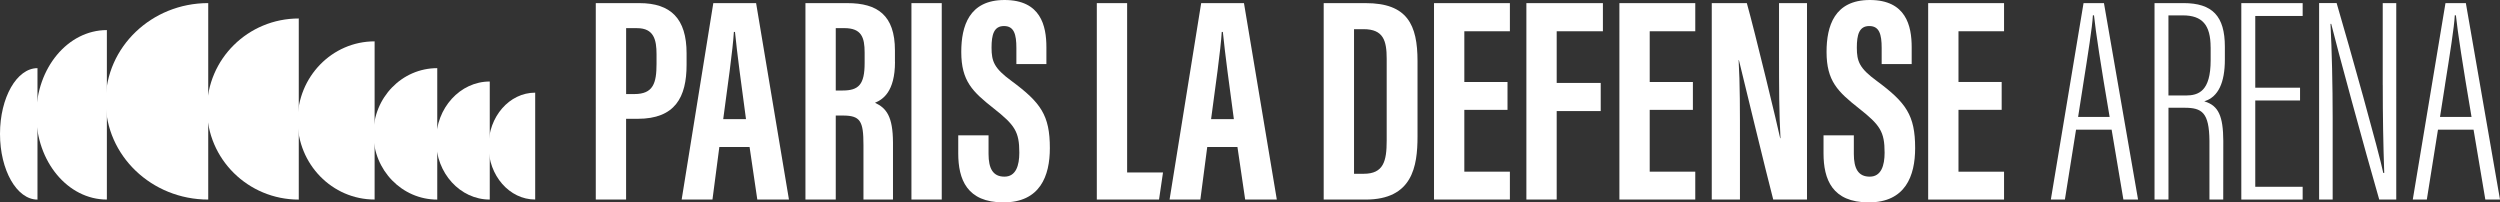 <?xml version="1.0" encoding="UTF-8"?>
<svg id="Calque_2" data-name="Calque 2" xmlns="http://www.w3.org/2000/svg" viewBox="0 0 767.06 62.1">
  <rect x="0" y="0" width="767.06" height="62.1" fill="#333333" stroke="none"/>
  <defs>
    <style>
      .cls-1 {
        fill: #fff;
      }
    </style>
  </defs>
  <g id="Calque_2-2" data-name="Calque 2">
    <g id="logo">
      <g>
        <g>
          <g>
            <path class="cls-1" d="M645.54.96h-6.26l-10,60.08-.03.19h4.31l3.42-21.44h10.92l3.61,21.44h4.5l-10.44-60.13-.02-.13h0ZM642.14,4.78v-.07h.36v.07c.49,4.85,2.09,15.28,4.77,31l.02.09h-9.67v-.09h.01c.44-2.9.92-5.89,1.38-8.82l.14-.91c1.46-9.23,2.85-17.95,2.99-21.27h0Z"/>
            <path class="cls-1" d="M669.92.96h-8.86v60.27h4.28v-28.17h4.91c5.34,0,7.58,1.41,7.66,10.15v18.02h4.23l.02-17.97c-.03-7.64-1.5-10.81-5.62-12.1l-.23-.07.23-.08c4.05-1.33,6.1-5.61,6.1-12.73v-3.95c0-9.38-3.8-13.38-12.72-13.38h0ZM678.28,14.53v3.98c0,9.48-3.69,10.79-7.67,10.79h-5.28V4.72h4.4c5.99,0,8.54,2.93,8.54,9.8h.01Z"/>
            <polygon class="cls-1" points="687.69 61.23 706.51 61.23 706.51 57.31 691.97 57.31 691.97 30.83 705.71 30.83 705.71 26.91 691.97 26.91 691.97 4.9 706.51 4.9 706.51 .96 687.69 .96 687.69 61.23"/>
            <path class="cls-1" d="M731.09,26.08c0,9.54.14,18.09.45,26.9v.08h-.31v-.06c-1.21-5.99-10.3-38.5-14.26-51.93l-.03-.12h-5.38v60.27h4.16v-24.98c0-10.05-.25-20.84-.66-28.84v-.08h.23v.06c1.44,6.01,10.45,39.13,14.68,53.72l.03.12h5.23V.96h-4.15v25.12h.01Z"/>
            <path class="cls-1" d="M756.61,1.09l-.02-.13h-6.26l-10,60.08-.03.19h4.31l3.42-21.44h10.92l3.61,21.44h4.5l-10.45-60.13h0ZM753.18,4.79v-.08h.36v.07c.5,4.86,2.1,15.29,4.77,31l.02.09h-9.67v-.09h.01c.49-3.2,1.01-6.5,1.52-9.72v-.05c1.47-9.21,2.85-17.91,2.99-21.22h0Z"/>
          </g>
          <g>
            <path class="cls-1" d="M182.8.96h13.41c9.57,0,14.45,4.73,14.45,15.39v3.55c0,9.95-3.55,16.55-14.97,16.55h-3.59v24.78h-9.3V.96ZM192.1,28.86h2.55c5.79,0,6.79-3.38,6.79-9.27v-2.96c0-4.38-.8-7.99-5.96-7.99h-3.37v20.22h0Z"/>
            <path class="cls-1" d="M220.71,45.11l-2.11,16.12h-9.45L218.86.96h13.13l10.08,60.27h-9.71l-2.37-16.12h-9.28ZM228.89,36.56c-1.38-10.24-2.7-19.95-3.38-26.76h-.34c-.26,4.97-2.07,17.87-3.27,26.76h7,0Z"/>
            <path class="cls-1" d="M274.59,18.95v-3.47c0-10.85-5.41-14.52-14.58-14.52h-12.88v60.27h9.3v-25.78h2.16c5.39,0,6.34,1.68,6.34,9v16.78h9.06v-17.49h0c-.03-8.05-2.03-10.57-5.52-12.21,2.33-.96,6.14-3.31,6.14-12.57h-.02ZM258.56,27.78h-2.13V8.63h2.63c5.27,0,6.23,2.84,6.23,7.49v3.24c0,6.55-1.81,8.41-6.73,8.41h0Z"/>
            <path class="cls-1" d="M288.95.96v60.27h-9.3V.96h9.3Z"/>
            <path class="cls-1" d="M303.31,41.54v5.68c0,4.49,1.35,6.98,4.88,6.98s4.56-3.43,4.56-7.35c0-6.48-1.4-8.49-7.86-13.59-6.49-5.12-9.95-8.39-9.95-17.32C294.94,8.01,297.34,0,308.22,0c11.12,0,12.84,7.94,12.84,14.48v5.17h-9.21v-4.92c0-4.2-.71-6.74-3.8-6.74s-3.82,2.63-3.82,6.62c0,4.26.81,6.34,6.11,10.22,9.02,6.67,11.78,10.54,11.78,20.62,0,8.55-3,16.65-14.24,16.65s-13.87-7.1-13.87-15.04v-5.53h9.3Z"/>
            <path class="cls-1" d="M336.53.96h9.3v51.96h11.01l-1.22,8.31h-19.09V.96Z"/>
            <path class="cls-1" d="M370.41,45.11l-2.11,16.12h-9.45L368.55.96h13.13l10.08,60.27h-9.71l-2.37-16.12h-9.27ZM378.58,36.56c-1.38-10.24-2.7-19.95-3.38-26.76h-.34c-.26,4.97-2.07,17.87-3.27,26.76h7-.01Z"/>
            <path class="cls-1" d="M406.14.96h12.89c12.79,0,15.9,6.63,15.9,17.81v23.11c0,9.21-1.58,19.35-15.91,19.35h-12.88V.96ZM415.44,53.32h2.98c6.11,0,7.05-3.93,7.05-10.17v-25.11c0-5.54-.98-9.09-7.1-9.09h-2.92v44.37h0Z"/>
            <path class="cls-1" d="M462.54,33.7h-13.25v18.98h13.98v8.55h-23.28V.96h23.28v8.63h-13.98v15.56h13.25v8.55Z"/>
            <path class="cls-1" d="M468.33.96h23.48v8.63h-14.18v15.85h13.51v8.63h-13.51v27.16h-9.3V.96h0Z"/>
            <path class="cls-1" d="M519.42,33.7h-13.25v18.98h13.98v8.55h-23.28V.96h23.28v8.63h-13.98v15.56h13.25v8.55h0Z"/>
            <path class="cls-1" d="M525.21,61.23V.96h10.76c2.4,8.5,9.59,38.26,10.23,41.45h.1c-.43-7.41-.45-15.89-.45-25.8V.96h8.58v60.27h-10.36c-1.9-7.2-9.92-40.25-10.53-42.79h-.09c.44,7.3.41,15.47.41,26.3v16.48h-8.66.01Z"/>
            <path class="cls-1" d="M568.8,41.54v5.68c0,4.49,1.35,6.98,4.88,6.98s4.56-3.43,4.56-7.35c0-6.48-1.4-8.49-7.86-13.59-6.49-5.12-9.95-8.39-9.95-17.32C560.43,8.01,562.83,0,573.71,0c11.12,0,12.84,7.94,12.84,14.48v5.17h-9.21v-4.92c0-4.2-.71-6.74-3.8-6.74s-3.82,2.63-3.82,6.62c0,4.26.81,6.34,6.11,10.22,9.02,6.67,11.78,10.54,11.78,20.62,0,8.55-3,16.65-14.24,16.65s-13.87-7.1-13.87-15.04v-5.53h9.3,0Z"/>
            <path class="cls-1" d="M614.16,33.7h-13.25v18.98h13.98v8.55h-23.28V.96h23.28v8.63h-13.98v15.56h13.25v8.55Z"/>
          </g>
        </g>
        <g>
          <path class="cls-1" d="M0,41.07c0-11.14,5.15-20.16,11.5-20.16v40.33c-6.35,0-11.5-9.03-11.5-20.16"/>
          <path class="cls-1" d="M11.13,35.23c0-14.36,9.7-26,21.66-26v52c-11.96,0-21.66-11.64-21.66-26"/>
          <path class="cls-1" d="M32.42,31.09C32.42,14.45,46.51.95,63.89.95v60.28c-17.38,0-31.47-13.49-31.47-30.14"/>
          <path class="cls-1" d="M63.52,33.45c0-15.34,12.6-27.78,28.15-27.78v55.57c-15.55,0-28.15-12.44-28.15-27.78"/>
          <path class="cls-1" d="M91.31,36.96c0-13.4,10.58-24.27,23.63-24.27v48.53c-13.05,0-23.63-10.86-23.63-24.27"/>
          <path class="cls-1" d="M114.57,41.07c0-11.14,8.77-20.16,19.59-20.16v40.33c-10.82,0-19.59-9.03-19.59-20.16"/>
          <path class="cls-1" d="M133.79,43.12c0-10,7.38-18.11,16.48-18.11v36.22c-9.1,0-16.48-8.11-16.48-18.11"/>
          <path class="cls-1" d="M149.89,44.83c0-9.06,6.41-16.4,14.32-16.4v32.79c-7.91,0-14.32-7.34-14.32-16.4"/>
        </g>
      </g>
    </g>
  </g>
</svg>